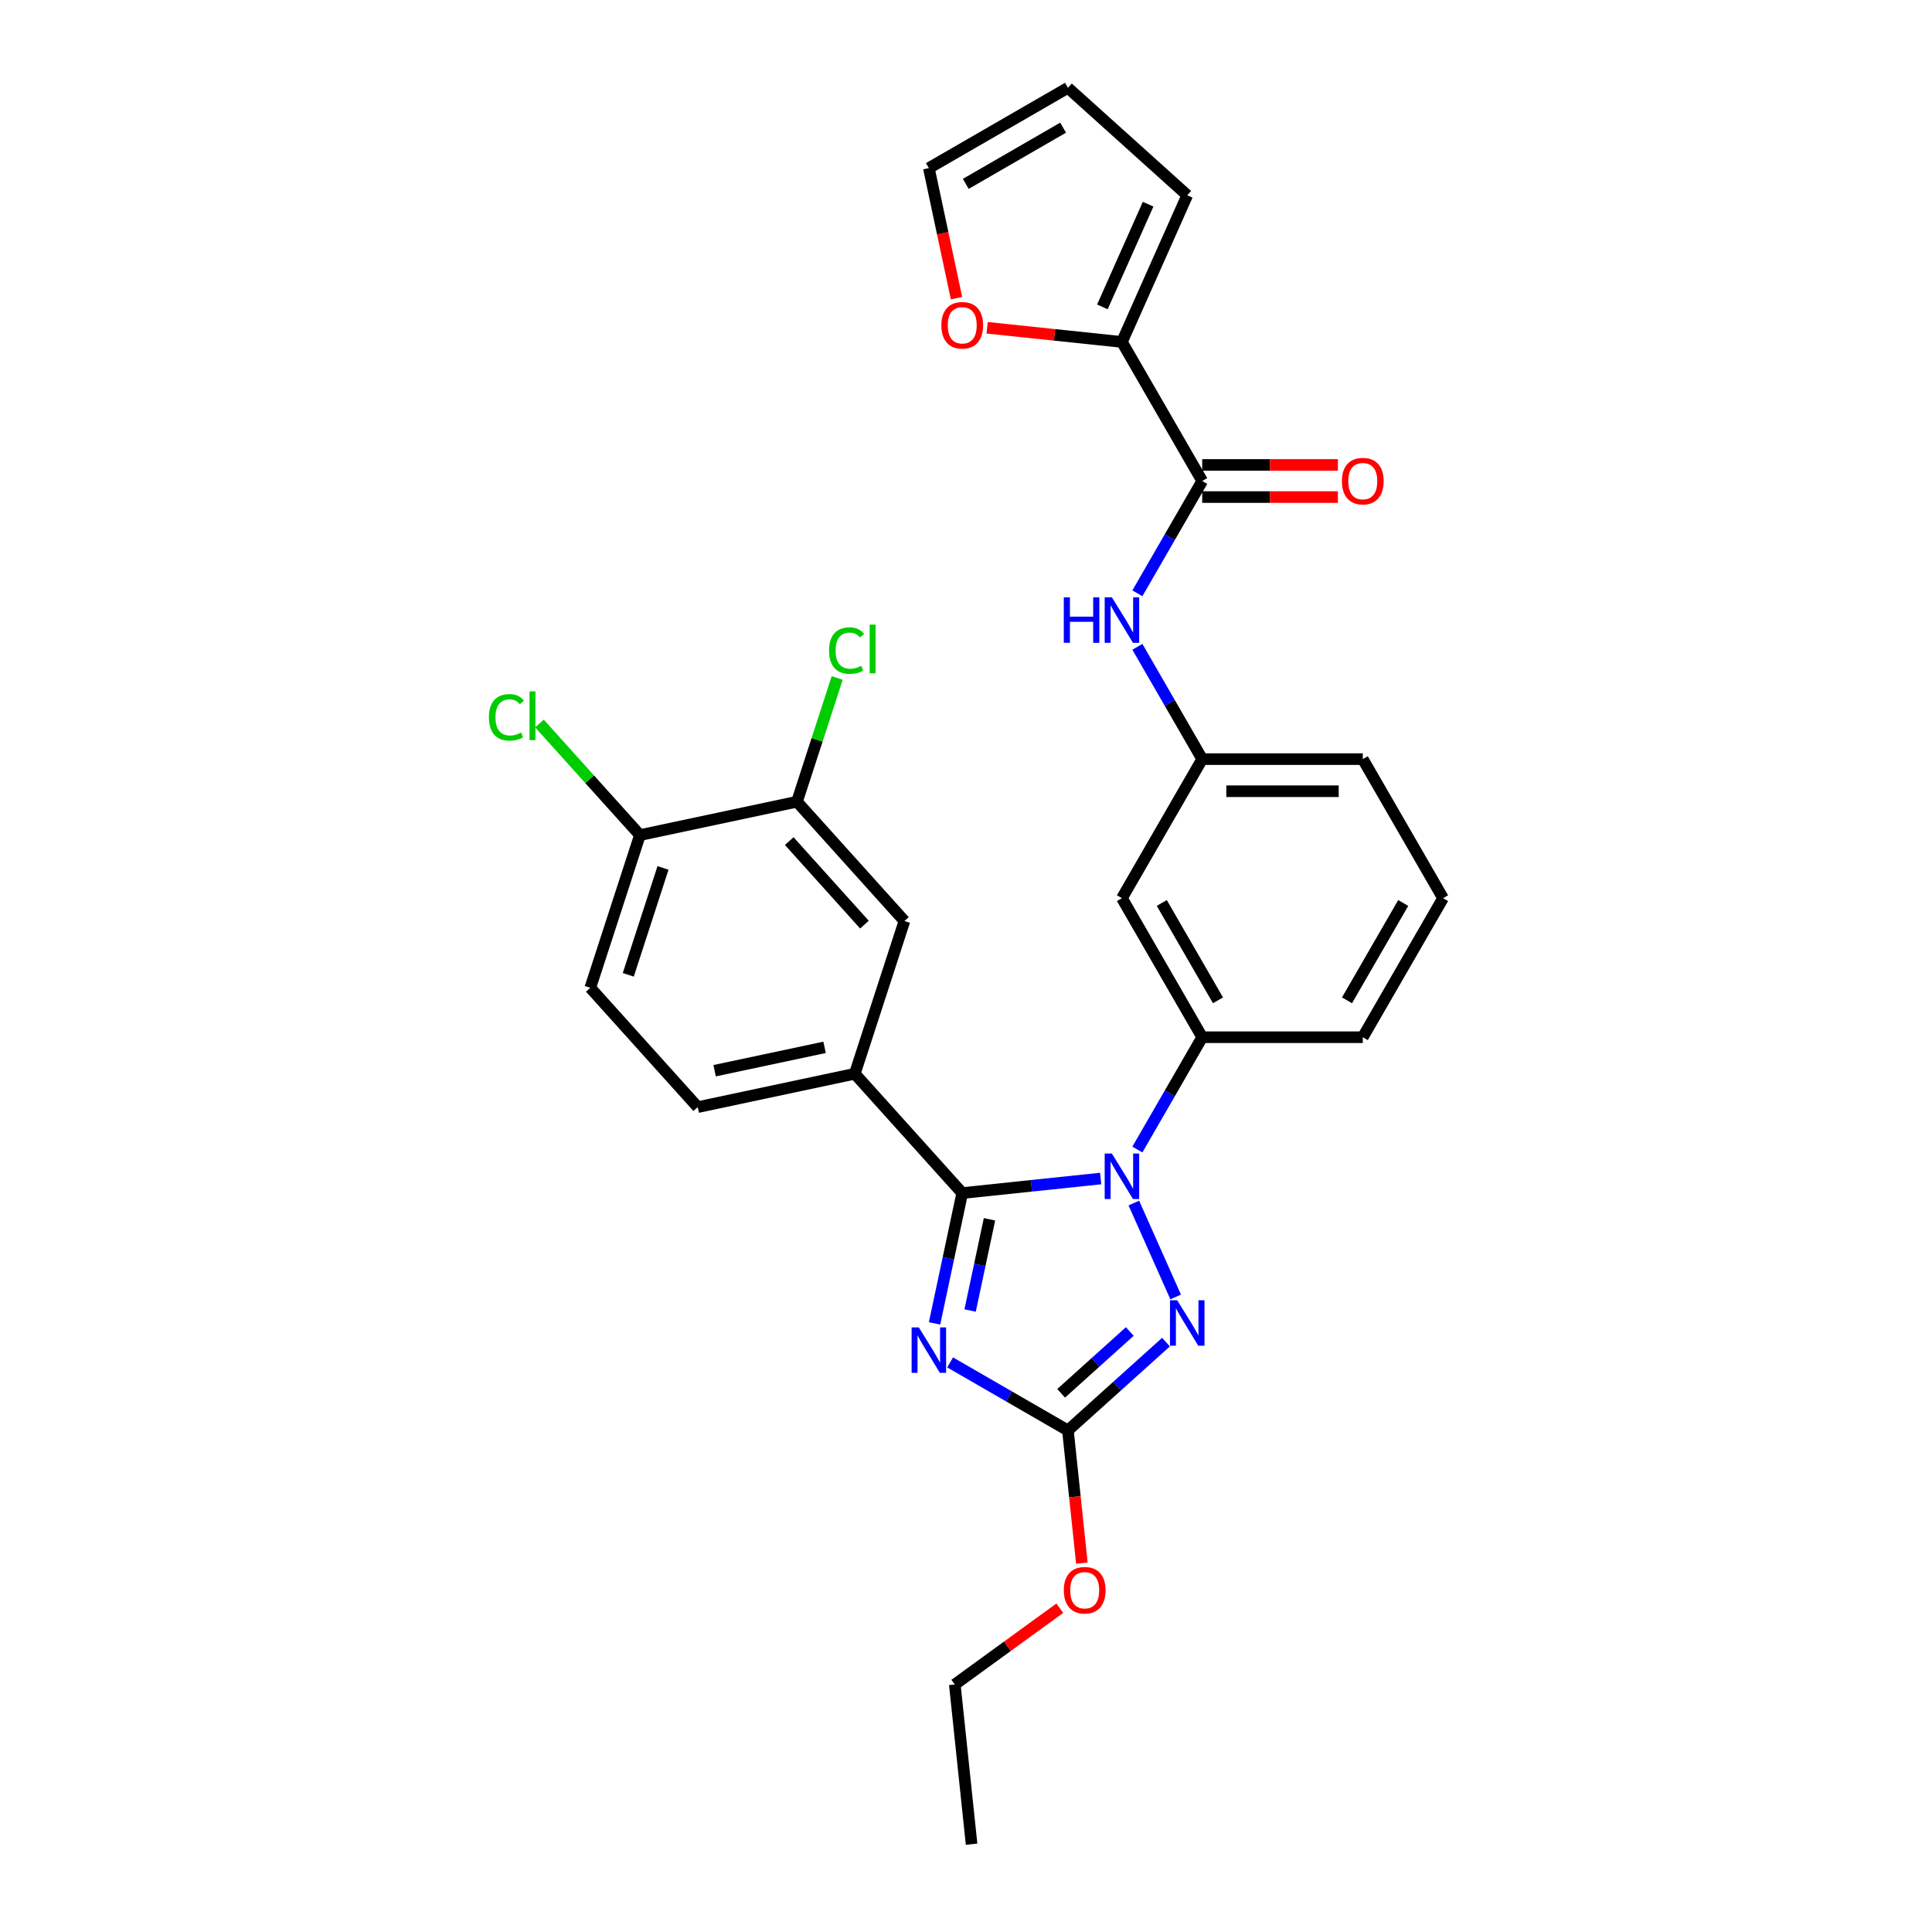 <?xml version='1.0' encoding='iso-8859-1'?>
<svg version='1.1' baseProfile='full'
              xmlns='http://www.w3.org/2000/svg'
                      xmlns:rdkit='http://www.rdkit.org/xml'
                      xmlns:xlink='http://www.w3.org/1999/xlink'
                  xml:space='preserve'
width='1000px' height='1000px' viewBox='0 0 1000 1000'>
<!-- END OF HEADER -->
<rect style='opacity:1.0;fill:#FFFFFF;stroke:none' width='1000' height='1000' x='0' y='0'> </rect>
<path class='bond-0' d='M 580.71,176.992 L 545.824,173.325' style='fill:none;fill-rule:evenodd;stroke:#000000;stroke-width:6px;stroke-linecap:butt;stroke-linejoin:miter;stroke-opacity:1' />
<path class='bond-0' d='M 545.824,173.325 L 510.937,169.658' style='fill:none;fill-rule:evenodd;stroke:#FF0000;stroke-width:6px;stroke-linecap:butt;stroke-linejoin:miter;stroke-opacity:1' />
<path class='bond-1' d='M 580.71,176.992 L 614.515,101.066' style='fill:none;fill-rule:evenodd;stroke:#000000;stroke-width:6px;stroke-linecap:butt;stroke-linejoin:miter;stroke-opacity:1' />
<path class='bond-1' d='M 570.596,158.842 L 594.259,105.694' style='fill:none;fill-rule:evenodd;stroke:#000000;stroke-width:6px;stroke-linecap:butt;stroke-linejoin:miter;stroke-opacity:1' />
<path class='bond-2' d='M 580.71,176.992 L 622.266,248.967' style='fill:none;fill-rule:evenodd;stroke:#000000;stroke-width:6px;stroke-linecap:butt;stroke-linejoin:miter;stroke-opacity:1' />
<path class='bond-3' d='M 588.705,307.097 L 605.485,278.032' style='fill:none;fill-rule:evenodd;stroke:#0000FF;stroke-width:6px;stroke-linecap:butt;stroke-linejoin:miter;stroke-opacity:1' />
<path class='bond-3' d='M 605.485,278.032 L 622.266,248.967' style='fill:none;fill-rule:evenodd;stroke:#000000;stroke-width:6px;stroke-linecap:butt;stroke-linejoin:miter;stroke-opacity:1' />
<path class='bond-4' d='M 588.705,334.79 L 605.485,363.854' style='fill:none;fill-rule:evenodd;stroke:#0000FF;stroke-width:6px;stroke-linecap:butt;stroke-linejoin:miter;stroke-opacity:1' />
<path class='bond-4' d='M 605.485,363.854 L 622.266,392.919' style='fill:none;fill-rule:evenodd;stroke:#000000;stroke-width:6px;stroke-linecap:butt;stroke-linejoin:miter;stroke-opacity:1' />
<path class='bond-5' d='M 622.266,257.279 L 657.38,257.279' style='fill:none;fill-rule:evenodd;stroke:#000000;stroke-width:6px;stroke-linecap:butt;stroke-linejoin:miter;stroke-opacity:1' />
<path class='bond-5' d='M 657.38,257.279 L 692.494,257.279' style='fill:none;fill-rule:evenodd;stroke:#FF0000;stroke-width:6px;stroke-linecap:butt;stroke-linejoin:miter;stroke-opacity:1' />
<path class='bond-5' d='M 622.266,240.656 L 657.38,240.656' style='fill:none;fill-rule:evenodd;stroke:#000000;stroke-width:6px;stroke-linecap:butt;stroke-linejoin:miter;stroke-opacity:1' />
<path class='bond-5' d='M 657.38,240.656 L 692.494,240.656' style='fill:none;fill-rule:evenodd;stroke:#FF0000;stroke-width:6px;stroke-linecap:butt;stroke-linejoin:miter;stroke-opacity:1' />
<path class='bond-6' d='M 495.084,154.325 L 487.93,120.667' style='fill:none;fill-rule:evenodd;stroke:#FF0000;stroke-width:6px;stroke-linecap:butt;stroke-linejoin:miter;stroke-opacity:1' />
<path class='bond-6' d='M 487.93,120.667 L 480.776,87.01' style='fill:none;fill-rule:evenodd;stroke:#000000;stroke-width:6px;stroke-linecap:butt;stroke-linejoin:miter;stroke-opacity:1' />
<path class='bond-7' d='M 586.875,622.693 L 608.519,671.305' style='fill:none;fill-rule:evenodd;stroke:#0000FF;stroke-width:6px;stroke-linecap:butt;stroke-linejoin:miter;stroke-opacity:1' />
<path class='bond-8' d='M 569.707,610.003 L 533.881,613.769' style='fill:none;fill-rule:evenodd;stroke:#0000FF;stroke-width:6px;stroke-linecap:butt;stroke-linejoin:miter;stroke-opacity:1' />
<path class='bond-8' d='M 533.881,613.769 L 498.055,617.534' style='fill:none;fill-rule:evenodd;stroke:#000000;stroke-width:6px;stroke-linecap:butt;stroke-linejoin:miter;stroke-opacity:1' />
<path class='bond-9' d='M 588.705,595 L 605.485,565.936' style='fill:none;fill-rule:evenodd;stroke:#0000FF;stroke-width:6px;stroke-linecap:butt;stroke-linejoin:miter;stroke-opacity:1' />
<path class='bond-9' d='M 605.485,565.936 L 622.266,536.871' style='fill:none;fill-rule:evenodd;stroke:#000000;stroke-width:6px;stroke-linecap:butt;stroke-linejoin:miter;stroke-opacity:1' />
<path class='bond-10' d='M 603.511,694.68 L 578.131,717.532' style='fill:none;fill-rule:evenodd;stroke:#0000FF;stroke-width:6px;stroke-linecap:butt;stroke-linejoin:miter;stroke-opacity:1' />
<path class='bond-10' d='M 578.131,717.532 L 552.751,740.384' style='fill:none;fill-rule:evenodd;stroke:#000000;stroke-width:6px;stroke-linecap:butt;stroke-linejoin:miter;stroke-opacity:1' />
<path class='bond-10' d='M 584.775,689.183 L 567.009,705.179' style='fill:none;fill-rule:evenodd;stroke:#0000FF;stroke-width:6px;stroke-linecap:butt;stroke-linejoin:miter;stroke-opacity:1' />
<path class='bond-10' d='M 567.009,705.179 L 549.243,721.176' style='fill:none;fill-rule:evenodd;stroke:#000000;stroke-width:6px;stroke-linecap:butt;stroke-linejoin:miter;stroke-opacity:1' />
<path class='bond-11' d='M 552.751,740.384 L 522.265,722.783' style='fill:none;fill-rule:evenodd;stroke:#000000;stroke-width:6px;stroke-linecap:butt;stroke-linejoin:miter;stroke-opacity:1' />
<path class='bond-11' d='M 522.265,722.783 L 491.779,705.182' style='fill:none;fill-rule:evenodd;stroke:#0000FF;stroke-width:6px;stroke-linecap:butt;stroke-linejoin:miter;stroke-opacity:1' />
<path class='bond-12' d='M 552.751,740.384 L 556.36,774.722' style='fill:none;fill-rule:evenodd;stroke:#000000;stroke-width:6px;stroke-linecap:butt;stroke-linejoin:miter;stroke-opacity:1' />
<path class='bond-12' d='M 556.36,774.722 L 559.97,809.06' style='fill:none;fill-rule:evenodd;stroke:#FF0000;stroke-width:6px;stroke-linecap:butt;stroke-linejoin:miter;stroke-opacity:1' />
<path class='bond-13' d='M 483.719,684.982 L 490.887,651.258' style='fill:none;fill-rule:evenodd;stroke:#0000FF;stroke-width:6px;stroke-linecap:butt;stroke-linejoin:miter;stroke-opacity:1' />
<path class='bond-13' d='M 490.887,651.258 L 498.055,617.534' style='fill:none;fill-rule:evenodd;stroke:#000000;stroke-width:6px;stroke-linecap:butt;stroke-linejoin:miter;stroke-opacity:1' />
<path class='bond-13' d='M 502.128,678.321 L 507.146,654.714' style='fill:none;fill-rule:evenodd;stroke:#0000FF;stroke-width:6px;stroke-linecap:butt;stroke-linejoin:miter;stroke-opacity:1' />
<path class='bond-13' d='M 507.146,654.714 L 512.164,631.107' style='fill:none;fill-rule:evenodd;stroke:#000000;stroke-width:6px;stroke-linecap:butt;stroke-linejoin:miter;stroke-opacity:1' />
<path class='bond-14' d='M 498.055,617.534 L 442.443,555.771' style='fill:none;fill-rule:evenodd;stroke:#000000;stroke-width:6px;stroke-linecap:butt;stroke-linejoin:miter;stroke-opacity:1' />
<path class='bond-15' d='M 746.932,464.895 L 705.376,536.871' style='fill:none;fill-rule:evenodd;stroke:#000000;stroke-width:6px;stroke-linecap:butt;stroke-linejoin:miter;stroke-opacity:1' />
<path class='bond-15' d='M 726.303,467.38 L 697.214,517.763' style='fill:none;fill-rule:evenodd;stroke:#000000;stroke-width:6px;stroke-linecap:butt;stroke-linejoin:miter;stroke-opacity:1' />
<path class='bond-16' d='M 746.932,464.895 L 705.376,392.919' style='fill:none;fill-rule:evenodd;stroke:#000000;stroke-width:6px;stroke-linecap:butt;stroke-linejoin:miter;stroke-opacity:1' />
<path class='bond-17' d='M 548.557,832.398 L 521.379,852.144' style='fill:none;fill-rule:evenodd;stroke:#FF0000;stroke-width:6px;stroke-linecap:butt;stroke-linejoin:miter;stroke-opacity:1' />
<path class='bond-17' d='M 521.379,852.144 L 494.201,871.89' style='fill:none;fill-rule:evenodd;stroke:#000000;stroke-width:6px;stroke-linecap:butt;stroke-linejoin:miter;stroke-opacity:1' />
<path class='bond-18' d='M 705.376,536.871 L 622.266,536.871' style='fill:none;fill-rule:evenodd;stroke:#000000;stroke-width:6px;stroke-linecap:butt;stroke-linejoin:miter;stroke-opacity:1' />
<path class='bond-19' d='M 705.376,392.919 L 622.266,392.919' style='fill:none;fill-rule:evenodd;stroke:#000000;stroke-width:6px;stroke-linecap:butt;stroke-linejoin:miter;stroke-opacity:1' />
<path class='bond-19' d='M 692.91,409.541 L 634.732,409.541' style='fill:none;fill-rule:evenodd;stroke:#000000;stroke-width:6px;stroke-linecap:butt;stroke-linejoin:miter;stroke-opacity:1' />
<path class='bond-20' d='M 494.201,871.89 L 502.888,954.545' style='fill:none;fill-rule:evenodd;stroke:#000000;stroke-width:6px;stroke-linecap:butt;stroke-linejoin:miter;stroke-opacity:1' />
<path class='bond-21' d='M 442.443,555.771 L 468.126,476.728' style='fill:none;fill-rule:evenodd;stroke:#000000;stroke-width:6px;stroke-linecap:butt;stroke-linejoin:miter;stroke-opacity:1' />
<path class='bond-22' d='M 442.443,555.771 L 361.149,573.051' style='fill:none;fill-rule:evenodd;stroke:#000000;stroke-width:6px;stroke-linecap:butt;stroke-linejoin:miter;stroke-opacity:1' />
<path class='bond-22' d='M 426.793,542.104 L 369.887,554.2' style='fill:none;fill-rule:evenodd;stroke:#000000;stroke-width:6px;stroke-linecap:butt;stroke-linejoin:miter;stroke-opacity:1' />
<path class='bond-23' d='M 412.514,414.965 L 468.126,476.728' style='fill:none;fill-rule:evenodd;stroke:#000000;stroke-width:6px;stroke-linecap:butt;stroke-linejoin:miter;stroke-opacity:1' />
<path class='bond-23' d='M 408.503,435.352 L 447.432,478.586' style='fill:none;fill-rule:evenodd;stroke:#000000;stroke-width:6px;stroke-linecap:butt;stroke-linejoin:miter;stroke-opacity:1' />
<path class='bond-24' d='M 412.514,414.965 L 422.92,382.94' style='fill:none;fill-rule:evenodd;stroke:#000000;stroke-width:6px;stroke-linecap:butt;stroke-linejoin:miter;stroke-opacity:1' />
<path class='bond-24' d='M 422.92,382.94 L 433.325,350.915' style='fill:none;fill-rule:evenodd;stroke:#00CC00;stroke-width:6px;stroke-linecap:butt;stroke-linejoin:miter;stroke-opacity:1' />
<path class='bond-25' d='M 412.514,414.965 L 331.22,432.245' style='fill:none;fill-rule:evenodd;stroke:#000000;stroke-width:6px;stroke-linecap:butt;stroke-linejoin:miter;stroke-opacity:1' />
<path class='bond-26' d='M 331.22,432.245 L 305.537,511.287' style='fill:none;fill-rule:evenodd;stroke:#000000;stroke-width:6px;stroke-linecap:butt;stroke-linejoin:miter;stroke-opacity:1' />
<path class='bond-26' d='M 343.176,449.238 L 325.198,504.568' style='fill:none;fill-rule:evenodd;stroke:#000000;stroke-width:6px;stroke-linecap:butt;stroke-linejoin:miter;stroke-opacity:1' />
<path class='bond-27' d='M 331.22,432.245 L 305.217,403.366' style='fill:none;fill-rule:evenodd;stroke:#000000;stroke-width:6px;stroke-linecap:butt;stroke-linejoin:miter;stroke-opacity:1' />
<path class='bond-27' d='M 305.217,403.366 L 279.215,374.487' style='fill:none;fill-rule:evenodd;stroke:#00CC00;stroke-width:6px;stroke-linecap:butt;stroke-linejoin:miter;stroke-opacity:1' />
<path class='bond-28' d='M 361.149,573.051 L 305.537,511.287' style='fill:none;fill-rule:evenodd;stroke:#000000;stroke-width:6px;stroke-linecap:butt;stroke-linejoin:miter;stroke-opacity:1' />
<path class='bond-29' d='M 580.71,464.895 L 622.266,392.919' style='fill:none;fill-rule:evenodd;stroke:#000000;stroke-width:6px;stroke-linecap:butt;stroke-linejoin:miter;stroke-opacity:1' />
<path class='bond-30' d='M 580.71,464.895 L 622.266,536.871' style='fill:none;fill-rule:evenodd;stroke:#000000;stroke-width:6px;stroke-linecap:butt;stroke-linejoin:miter;stroke-opacity:1' />
<path class='bond-30' d='M 601.339,467.38 L 630.428,517.763' style='fill:none;fill-rule:evenodd;stroke:#000000;stroke-width:6px;stroke-linecap:butt;stroke-linejoin:miter;stroke-opacity:1' />
<path class='bond-31' d='M 614.515,101.066 L 552.751,45.455' style='fill:none;fill-rule:evenodd;stroke:#000000;stroke-width:6px;stroke-linecap:butt;stroke-linejoin:miter;stroke-opacity:1' />
<path class='bond-32' d='M 480.776,87.01 L 552.751,45.455' style='fill:none;fill-rule:evenodd;stroke:#000000;stroke-width:6px;stroke-linecap:butt;stroke-linejoin:miter;stroke-opacity:1' />
<path class='bond-32' d='M 499.883,95.172 L 550.266,66.083' style='fill:none;fill-rule:evenodd;stroke:#000000;stroke-width:6px;stroke-linecap:butt;stroke-linejoin:miter;stroke-opacity:1' />
<path  class='atom-1' d='M 550.608 309.175
L 553.799 309.175
L 553.799 319.181
L 565.834 319.181
L 565.834 309.175
L 569.025 309.175
L 569.025 332.712
L 565.834 332.712
L 565.834 321.841
L 553.799 321.841
L 553.799 332.712
L 550.608 332.712
L 550.608 309.175
' fill='#0000FF'/>
<path  class='atom-1' d='M 575.508 309.175
L 583.22 321.641
Q 583.985 322.871, 585.215 325.099
Q 586.445 327.326, 586.512 327.459
L 586.512 309.175
L 589.637 309.175
L 589.637 332.712
L 586.412 332.712
L 578.134 319.082
Q 577.17 317.486, 576.139 315.657
Q 575.142 313.829, 574.843 313.264
L 574.843 332.712
L 571.784 332.712
L 571.784 309.175
L 575.508 309.175
' fill='#0000FF'/>
<path  class='atom-3' d='M 694.572 249.034
Q 694.572 243.382, 697.364 240.224
Q 700.157 237.066, 705.376 237.066
Q 710.596 237.066, 713.388 240.224
Q 716.181 243.382, 716.181 249.034
Q 716.181 254.752, 713.355 258.01
Q 710.529 261.235, 705.376 261.235
Q 700.19 261.235, 697.364 258.01
Q 694.572 254.785, 694.572 249.034
M 705.376 258.575
Q 708.967 258.575, 710.895 256.181
Q 712.856 253.755, 712.856 249.034
Q 712.856 244.413, 710.895 242.086
Q 708.967 239.726, 705.376 239.726
Q 701.786 239.726, 699.825 242.053
Q 697.896 244.38, 697.896 249.034
Q 697.896 253.788, 699.825 256.181
Q 701.786 258.575, 705.376 258.575
' fill='#FF0000'/>
<path  class='atom-4' d='M 487.251 168.371
Q 487.251 162.719, 490.043 159.561
Q 492.836 156.403, 498.055 156.403
Q 503.275 156.403, 506.067 159.561
Q 508.86 162.719, 508.86 168.371
Q 508.86 174.089, 506.034 177.347
Q 503.208 180.571, 498.055 180.571
Q 492.869 180.571, 490.043 177.347
Q 487.251 174.122, 487.251 168.371
M 498.055 177.912
Q 501.646 177.912, 503.574 175.518
Q 505.535 173.091, 505.535 168.371
Q 505.535 163.75, 503.574 161.423
Q 501.646 159.062, 498.055 159.062
Q 494.465 159.062, 492.503 161.389
Q 490.575 163.717, 490.575 168.371
Q 490.575 173.125, 492.503 175.518
Q 494.465 177.912, 498.055 177.912
' fill='#FF0000'/>
<path  class='atom-5' d='M 575.508 597.078
L 583.22 609.545
Q 583.985 610.775, 585.215 613.002
Q 586.445 615.23, 586.512 615.363
L 586.512 597.078
L 589.637 597.078
L 589.637 620.615
L 586.412 620.615
L 578.134 606.985
Q 577.17 605.389, 576.139 603.561
Q 575.142 601.732, 574.843 601.167
L 574.843 620.615
L 571.784 620.615
L 571.784 597.078
L 575.508 597.078
' fill='#0000FF'/>
<path  class='atom-6' d='M 609.312 673.004
L 617.025 685.47
Q 617.789 686.7, 619.019 688.927
Q 620.249 691.155, 620.316 691.288
L 620.316 673.004
L 623.441 673.004
L 623.441 696.54
L 620.216 696.54
L 611.938 682.91
Q 610.974 681.315, 609.944 679.486
Q 608.946 677.658, 608.647 677.093
L 608.647 696.54
L 605.589 696.54
L 605.589 673.004
L 609.312 673.004
' fill='#0000FF'/>
<path  class='atom-8' d='M 475.573 687.06
L 483.286 699.527
Q 484.05 700.757, 485.28 702.984
Q 486.51 705.211, 486.577 705.344
L 486.577 687.06
L 489.702 687.06
L 489.702 710.597
L 486.477 710.597
L 478.199 696.967
Q 477.235 695.371, 476.205 693.543
Q 475.207 691.714, 474.908 691.149
L 474.908 710.597
L 471.85 710.597
L 471.85 687.06
L 475.573 687.06
' fill='#0000FF'/>
<path  class='atom-11' d='M 550.634 823.106
Q 550.634 817.454, 553.427 814.296
Q 556.22 811.138, 561.439 811.138
Q 566.658 811.138, 569.451 814.296
Q 572.243 817.454, 572.243 823.106
Q 572.243 828.824, 569.417 832.081
Q 566.592 835.306, 561.439 835.306
Q 556.253 835.306, 553.427 832.081
Q 550.634 828.857, 550.634 823.106
M 561.439 832.647
Q 565.029 832.647, 566.957 830.253
Q 568.919 827.826, 568.919 823.106
Q 568.919 818.485, 566.957 816.157
Q 565.029 813.797, 561.439 813.797
Q 557.848 813.797, 555.887 816.124
Q 553.959 818.451, 553.959 823.106
Q 553.959 827.859, 555.887 830.253
Q 557.848 832.647, 561.439 832.647
' fill='#FF0000'/>
<path  class='atom-22' d='M 429.121 336.737
Q 429.121 330.886, 431.847 327.827
Q 434.606 324.735, 439.826 324.735
Q 444.679 324.735, 447.272 328.16
L 445.078 329.955
Q 443.183 327.461, 439.826 327.461
Q 436.269 327.461, 434.374 329.855
Q 432.512 332.215, 432.512 336.737
Q 432.512 341.391, 434.44 343.784
Q 436.402 346.178, 440.191 346.178
Q 442.784 346.178, 445.81 344.615
L 446.741 347.109
Q 445.51 347.907, 443.649 348.372
Q 441.787 348.837, 439.726 348.837
Q 434.606 348.837, 431.847 345.713
Q 429.121 342.588, 429.121 336.737
' fill='#00CC00'/>
<path  class='atom-22' d='M 450.131 323.306
L 453.19 323.306
L 453.19 348.538
L 450.131 348.538
L 450.131 323.306
' fill='#00CC00'/>
<path  class='atom-23' d='M 253.068 371.296
Q 253.068 365.445, 255.794 362.386
Q 258.554 359.295, 263.773 359.295
Q 268.627 359.295, 271.22 362.719
L 269.026 364.514
Q 267.131 362.021, 263.773 362.021
Q 260.216 362.021, 258.321 364.414
Q 256.459 366.775, 256.459 371.296
Q 256.459 375.95, 258.387 378.344
Q 260.349 380.737, 264.139 380.737
Q 266.732 380.737, 269.757 379.175
L 270.688 381.668
Q 269.458 382.466, 267.596 382.931
Q 265.734 383.397, 263.673 383.397
Q 258.554 383.397, 255.794 380.272
Q 253.068 377.147, 253.068 371.296
' fill='#00CC00'/>
<path  class='atom-23' d='M 274.079 357.865
L 277.137 357.865
L 277.137 383.098
L 274.079 383.098
L 274.079 357.865
' fill='#00CC00'/>
</svg>
